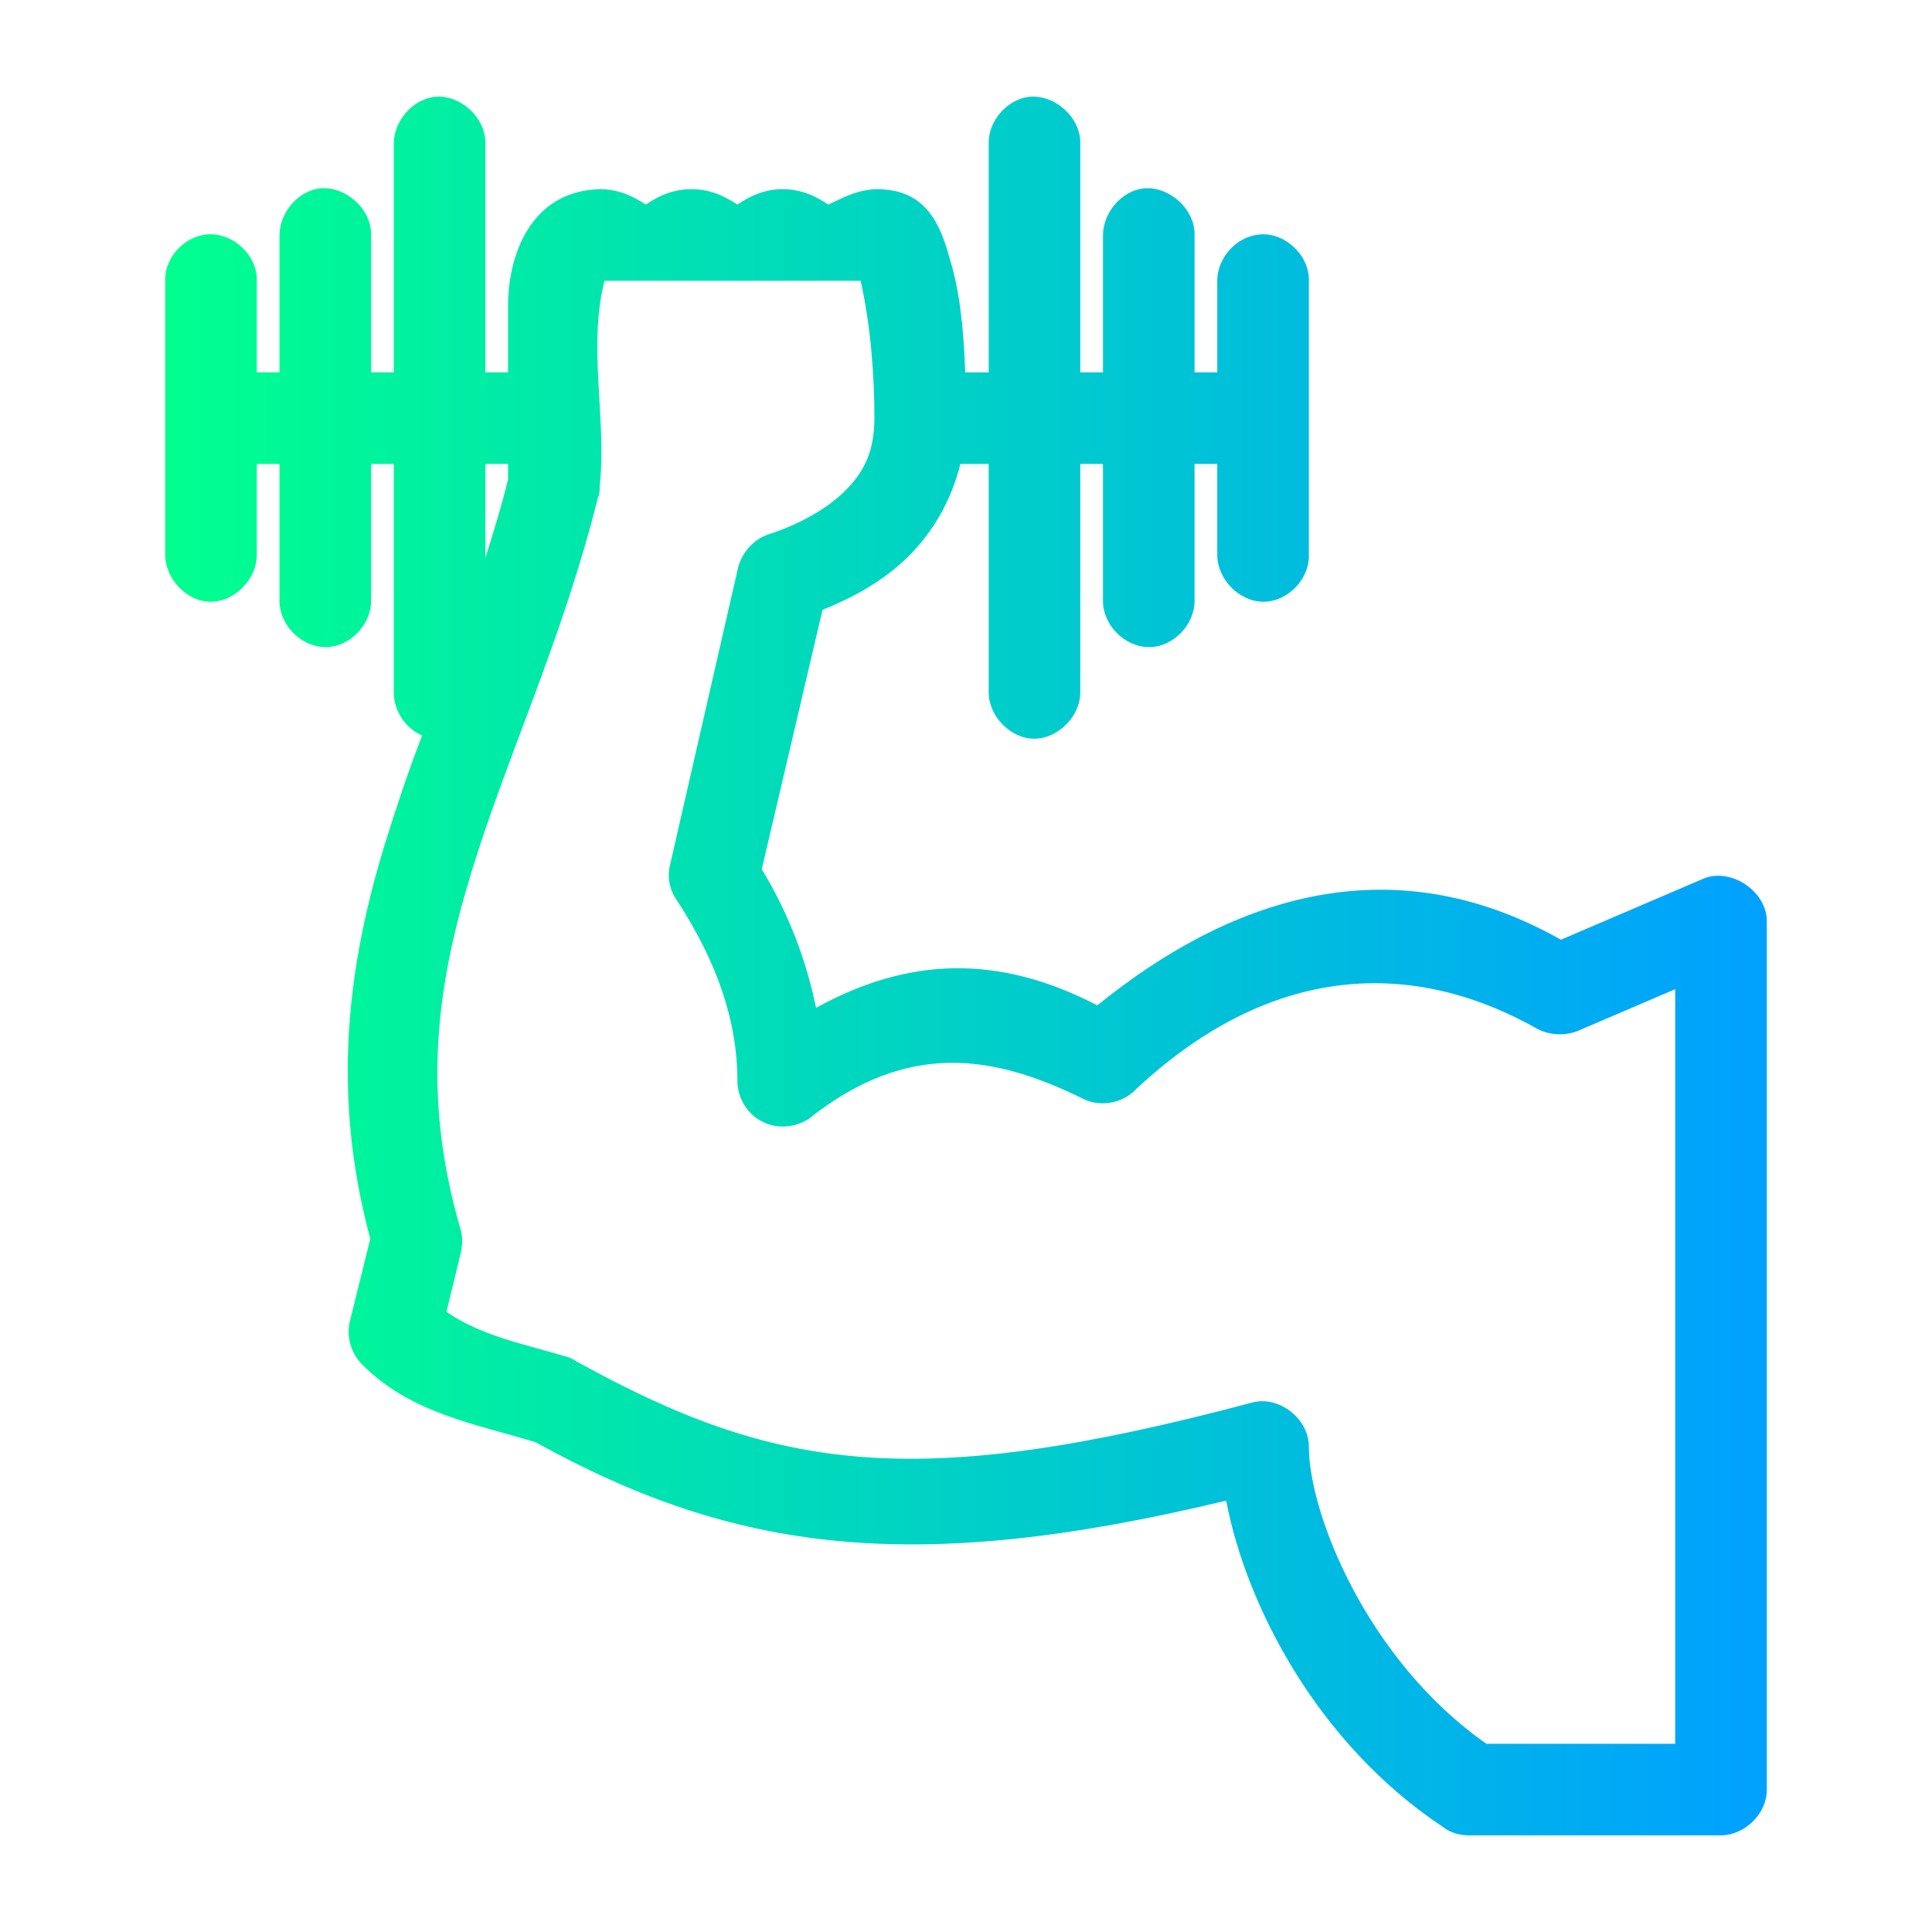 <svg version="1.1" xmlns:xlink="http://www.w3.org/1999/xlink" xmlns="http://www.w3.org/2000/svg" height="1200" width="1200"><g transform="scale(14.208) translate(-7.771, -7.771)">            <linearGradient id="SvgjsLinearGradient1013"><stop offset="0" stop-color="#00ff8f" id="SvgjsStop1014"></stop><stop offset="1" stop-color="#00a1ff" id="SvgjsStop1015"></stop></linearGradient><linearGradient id="SvgjsLinearGradient1016"><stop offset="0" stop-color="#00ff8f" id="SvgjsStop1017"></stop><stop offset="1" stop-color="#00a1ff" id="SvgjsStop1018"></stop></linearGradient><linearGradient id="SvgjsLinearGradient1019"><stop offset="0" stop-color="#00ff8f" id="SvgjsStop1020"></stop><stop offset="1" stop-color="#00a1ff" id="SvgjsStop1021"></stop></linearGradient>            <g fill="url(#SvgjsLinearGradient1016)"><linearGradient id="SvgjsLinearGradient1013"><stop offset="0" stop-color="#00ff8f" id="SvgjsStop1014"></stop><stop offset="1" stop-color="#00a1ff" id="SvgjsStop1015"></stop></linearGradient><linearGradient id="SvgjsLinearGradient1016"><stop offset="0" stop-color="#00ff8f" id="SvgjsStop1017"></stop><stop offset="1" stop-color="#00a1ff" id="SvgjsStop1018"></stop></linearGradient><linearGradient id="SvgjsLinearGradient1019"><stop offset="0" stop-color="#00ff8f" id="SvgjsStop1020"></stop><stop offset="1" stop-color="#00a1ff" id="SvgjsStop1021"></stop></linearGradient><g transform="translate(0,-952.362)" xmlns="http://www.w3.org/2000/svg"><g transform="translate(14.993,964.364)"><path stroke="none" fill-rule="nonzero" fill-opacity="1" fill="url(#SvgjsLinearGradient1016)" d="M 11.799,0 C 10.807,0.106 9.992,1.063 9.992,2.055 l 0,9.992 -0.992,0 0,-5.988 C 9.035,4.925 7.902,3.898 6.768,4.004 5.811,4.11 4.996,5.067 4.996,6.059 l 0,5.988 -0.992,0 0,-4.004 C 4.039,6.909 2.906,5.882 1.772,6.024 0.815,6.13 -0.035,7.051 0,8.043 L 0,20.02 c 0,1.063 0.957,2.055 1.984,2.055 1.063,0 2.02,-0.992 2.02,-2.055 l 0,-3.969 0.992,0 0,5.988 c 0,1.063 0.957,2.02 2.02,2.02 1.028,0 1.984,-0.957 1.984,-2.02 l 0,-5.988 0.992,0 0,9.992 c 0,0.78 0.496,1.559 1.24,1.878 -0.602,1.559 -1.134,3.154 -1.63,4.748 C 8.008,37.878 7.228,43.476 8.965,49.925 L 8.079,53.504 c -0.177,0.673 0.035,1.417 0.531,1.913 2.126,2.161 5.067,2.622 7.583,3.402 8.717,4.819 16.512,5.846 30.189,2.551 0.85,4.5 3.933,10.594 9.496,14.28 0.319,0.248 0.709,0.354 1.134,0.354 l 10.984,0 c 1.063,0 2.02,-0.957 2.02,-1.984 l 0,-37.984 c 0,-1.311 -1.594,-2.374 -2.799,-1.843 l -6.201,2.657 C 53.433,32.563 46.382,35.15 40.748,39.72 36.319,37.417 32.386,37.665 28.453,39.827 28.028,37.772 27.283,35.752 26.079,33.768 l 2.657,-11.339 c 1.311,-0.531 2.657,-1.24 3.791,-2.374 1.028,-1.028 1.843,-2.409 2.232,-4.004 l 1.24,0 0,9.992 c 0,1.028 0.957,2.02 1.984,2.02 1.063,0 2.02,-0.992 2.02,-2.02 l 0,-9.992 0.992,0 0,5.988 c 0,1.063 0.957,2.02 2.02,2.02 1.028,0 1.984,-0.957 1.984,-2.02 l 0,-5.988 0.992,0 0,3.969 c 0,1.063 0.957,2.055 2.02,2.055 1.063,0 2.02,-0.992 1.984,-2.055 l 0,-11.976 C 50.031,6.909 48.898,5.882 47.799,6.024 46.807,6.13 45.992,7.051 45.992,8.043 l 0,4.004 -0.992,0 0,-5.988 C 45.035,4.925 43.902,3.898 42.768,4.004 41.811,4.11 40.996,5.067 40.996,6.059 l 0,5.988 -0.992,0 0,-9.992 C 40.039,0.921 38.906,-0.106 37.772,0 36.815,0.106 35.965,1.063 36,2.055 l 0,9.992 -1.028,0 C 34.902,9.921 34.689,8.327 34.299,7.087 33.803,5.209 33.024,4.004 31.004,4.039 30.118,4.11 29.622,4.429 28.984,4.713 28.417,4.323 27.78,4.039 27,4.039 c -0.78,0 -1.417,0.283 -1.984,0.673 -0.602,-0.39 -1.205,-0.673 -2.02,-0.673 -0.78,0 -1.417,0.283 -1.984,0.673 C 20.409,4.323 19.807,4.039 18.992,4.039 16.122,4.11 15.024,6.697 14.988,9.035 l 0,3.012 -0.992,0 0,-9.992 C 14.031,0.921 12.898,-0.106 11.799,0 z m 7.406,8.043 c 3.791,0 7.795,0 11.197,0 0.461,2.055 0.602,4.287 0.602,5.988 0,1.488 -0.461,2.374 -1.276,3.189 -0.815,0.815 -2.055,1.488 -3.366,1.913 -0.638,0.213 -1.134,0.78 -1.311,1.417 l -2.976,13.004 c -0.142,0.531 -0.035,1.098 0.283,1.559 1.807,2.764 2.657,5.35 2.657,7.902 0,0.744 0.425,1.453 1.063,1.772 0.638,0.354 1.453,0.283 2.055,-0.106 4.358,-3.472 8.15,-2.764 11.976,-0.886 0.673,0.354 1.594,0.248 2.197,-0.283 5.705,-5.421 11.906,-6.024 17.681,-2.764 0.531,0.283 1.24,0.319 1.807,0.071 l 4.217,-1.807 0,32.988 -8.256,0 c -5.209,-3.65 -7.76,-10.063 -7.76,-13.004 0,-1.205 -1.311,-2.232 -2.48,-1.913 -14.776,3.933 -20.835,3.012 -29.551,-1.807 -0.106,-0.071 -0.213,-0.142 -0.354,-0.177 -1.878,-0.567 -3.791,-0.921 -5.315,-1.984 l 0.638,-2.622 c 0.071,-0.354 0.071,-0.709 -0.035,-1.028 -1.701,-5.882 -1.028,-10.63 0.496,-15.591 1.524,-4.996 3.969,-10.134 5.528,-16.37 0.071,-0.142 0.071,-0.319 0.071,-0.461 0.319,-2.941 -0.531,-6.13 0.213,-9 z m -5.209,8.008 0.992,0 0,0.673 c -0.283,1.169 -0.638,2.303 -0.992,3.437 z"></path></g></g></g>        </g></svg>